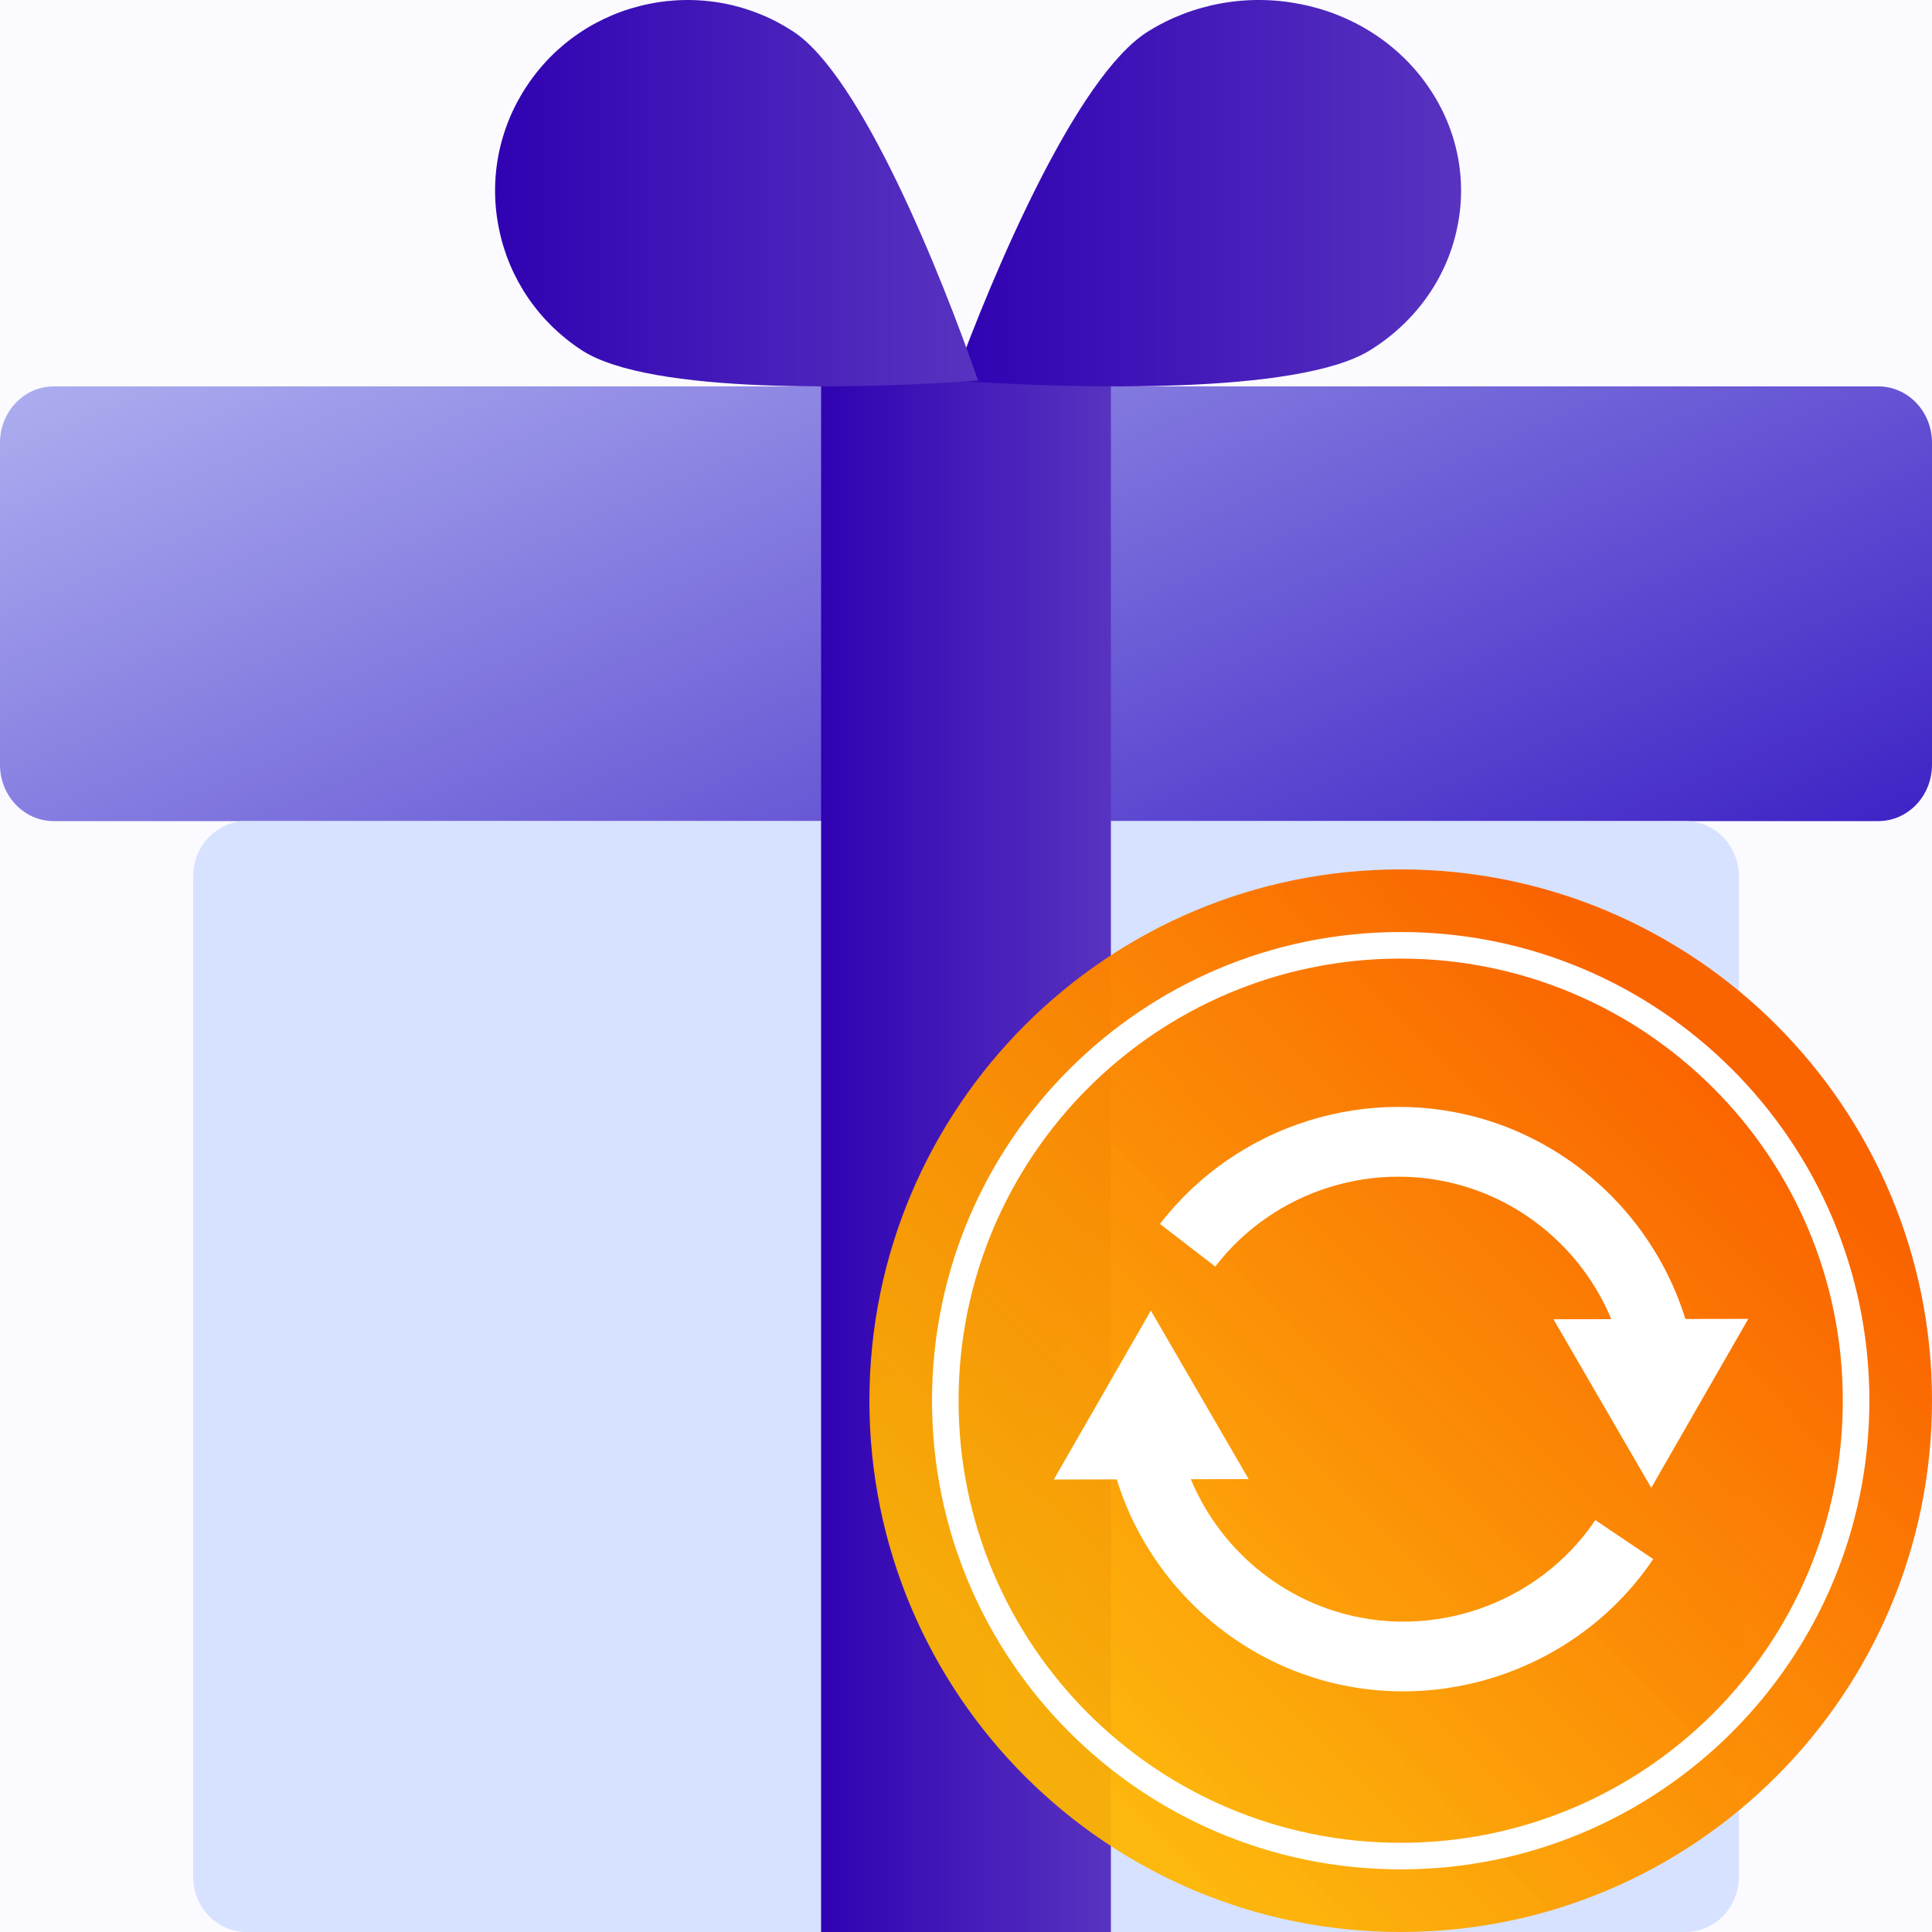 <svg width="248" height="248" viewBox="0 0 248 248" fill="none" xmlns="http://www.w3.org/2000/svg">
<rect x="0" y="0" width="248" height="248" fill="#808080" stroke="none"/>
<g clip-path="url(#clip0_27_837)">
<g clip-path="url(#clip1_27_837)">
<rect width="248" height="248" fill="#FAFAFF"/>
<g clip-path="url(#clip2_27_837)">
<path d="M0 98.164C0 100.083 0.726 101.924 2.018 103.281C3.31 104.638 5.062 105.4 6.889 105.4H241.111C242.938 105.4 244.69 104.638 245.982 103.281C247.274 101.924 248 100.083 248 98.164V56.836C248 54.917 247.274 53.077 245.982 51.719C244.69 50.362 242.938 49.6 241.111 49.6H6.889C5.062 49.6 3.31 50.362 2.018 51.719C0.726 53.077 0 54.917 0 56.836V98.164Z" fill="url(#paint0_linear_27_837)"/>
<path d="M216.336 105.4H31.661C29.841 105.4 28.096 106.145 26.809 107.471C25.523 108.797 24.8 110.595 24.8 112.47V240.93C24.8 242.805 25.523 244.603 26.809 245.929C28.096 247.255 29.841 248 31.661 248H216.34C218.159 248 219.904 247.255 221.191 245.929C222.477 244.603 223.2 242.805 223.2 240.93V112.47C223.2 110.595 222.477 108.797 221.191 107.471C219.904 106.145 218.159 105.4 216.34 105.4H216.336Z" fill="#D6E2FF"/>
<path d="M142.593 46.499H105.4V248H142.6V46.499H142.593Z" fill="url(#paint1_linear_27_837)"/>
<path d="M187.003 29.447C187.701 26.299 187.731 23.052 187.091 19.894C186.451 16.735 185.154 13.726 183.274 11.039C181.415 8.351 179.007 6.035 176.188 4.229C173.369 2.422 170.197 1.159 166.855 0.513C163.519 -0.144 160.078 -0.17 156.731 0.436C153.385 1.042 150.2 2.269 147.364 4.044C138.184 9.748 127.491 35.023 122.45 48.844C137.888 49.939 166.698 50.662 175.864 44.957C178.719 43.192 181.174 40.912 183.085 38.249C184.997 35.587 186.329 32.595 187.003 29.447Z" fill="url(#paint2_linear_27_837)"/>
<path d="M101.823 4.045C99.122 2.269 96.09 1.042 92.903 0.436C89.716 -0.171 86.438 -0.144 83.261 0.514C80.079 1.159 77.057 2.422 74.373 4.229C71.689 6.036 69.395 8.351 67.625 11.04C65.834 13.727 64.598 16.736 63.988 19.894C63.378 23.053 63.406 26.3 64.07 29.448C64.713 32.597 65.981 35.589 67.803 38.251C69.624 40.914 71.962 43.194 74.681 44.959C83.417 50.667 110.844 49.935 125.55 48.846C120.746 35.025 110.556 9.746 101.823 4.045V4.045Z" fill="url(#paint3_linear_27_837)"/>
</g>
<g clip-path="url(#clip3_27_837)">
<path d="M179.801 247.998C217.469 247.998 248 217.467 248 179.799C248 142.132 217.469 111.6 179.801 111.6C142.133 111.6 111.602 142.132 111.602 179.799C111.602 217.467 142.133 247.998 179.801 247.998Z" fill="url(#paint4_linear_27_837)"/>
<path d="M179.8 238.256C212.086 238.256 238.256 212.086 238.256 179.8C238.256 147.513 212.086 121.343 179.8 121.343C147.513 121.343 121.343 147.513 121.343 179.8C121.343 212.086 147.513 238.256 179.8 238.256Z" stroke="white" stroke-width="3.41"/>
<g clip-path="url(#clip4_27_837)">
<path d="M155.999 162.578L148.904 157.113C158.76 144.303 175.746 138.996 191.151 143.887C204.069 147.996 213.992 158.751 217.061 171.969L208.336 173.99C205.982 163.834 198.362 155.574 188.439 152.422C176.611 148.662 163.568 152.738 155.999 162.569V162.578Z" fill="white"/>
<path d="M199.411 169.349L211.962 190.976L224.414 169.299L199.411 169.349Z" fill="white"/>
<g opacity="0.2">
<path d="M155.999 162.578L148.904 157.113C158.76 144.303 175.746 138.996 191.151 143.887C204.069 147.996 213.992 158.751 217.061 171.969L208.336 173.99C205.982 163.834 198.362 155.574 188.439 152.422C176.611 148.662 163.568 152.738 155.999 162.569V162.578Z" fill="white"/>
<path d="M199.411 169.349L211.962 190.976L224.414 169.299L199.411 169.349Z" fill="white"/>
</g>
<path d="M168.542 215.322C155.624 211.212 145.693 200.457 142.632 187.24L151.357 185.219C153.711 195.375 161.339 203.635 171.254 206.787C183.706 210.747 197.489 205.947 204.784 195.125L212.212 200.133C202.713 214.224 184.754 220.47 168.542 215.322Z" fill="white"/>
<path d="M160.282 189.861L147.73 168.234L135.27 189.919L160.282 189.861Z" fill="white"/>
</g>
</g>
</g>
</g>
<defs>
<linearGradient id="paint0_linear_27_837" x1="265.724" y1="105.4" x2="181.254" y2="-89.419" gradientUnits="userSpaceOnUse">
<stop stop-color="#381CC3"/>
<stop offset="1" stop-color="#D6E2FF"/>
</linearGradient>
<linearGradient id="paint1_linear_27_837" x1="105.4" y1="147.333" x2="142.6" y2="147.333" gradientUnits="userSpaceOnUse">
<stop stop-color="#3002B2"/>
<stop offset="1" stop-color="#5833C0"/>
</linearGradient>
<linearGradient id="paint2_linear_27_837" x1="122.45" y1="24.821" x2="187.55" y2="24.821" gradientUnits="userSpaceOnUse">
<stop stop-color="#3002B2"/>
<stop offset="1" stop-color="#5833C0"/>
</linearGradient>
<linearGradient id="paint3_linear_27_837" x1="63.55" y1="24.821" x2="125.55" y2="24.821" gradientUnits="userSpaceOnUse">
<stop stop-color="#3002B2"/>
<stop offset="1" stop-color="#5833C0"/>
</linearGradient>
<linearGradient id="paint4_linear_27_837" x1="221.365" y1="138.543" x2="134.739" y2="223.857" gradientUnits="userSpaceOnUse">
<stop stop-color="#FA6400"/>
<stop offset="1" stop-color="#FFB500" stop-opacity="0.95"/>
</linearGradient>
<clipPath id="clip0_27_837">
<rect width="248" height="248" fill="white"/>
</clipPath>
<clipPath id="clip1_27_837">
<rect width="248" height="248" fill="white"/>
</clipPath>
<clipPath id="clip2_27_837">
<rect width="248" height="248" fill="white"/>
</clipPath>
<clipPath id="clip3_27_837">
<rect width="136.4" height="136.4" fill="white" transform="translate(111.6 111.6)"/>
</clipPath>
<clipPath id="clip4_27_837">
<rect width="89.144" height="75.02" fill="white" transform="translate(135.27 142.09)"/>
</clipPath>
</defs>
</svg>
